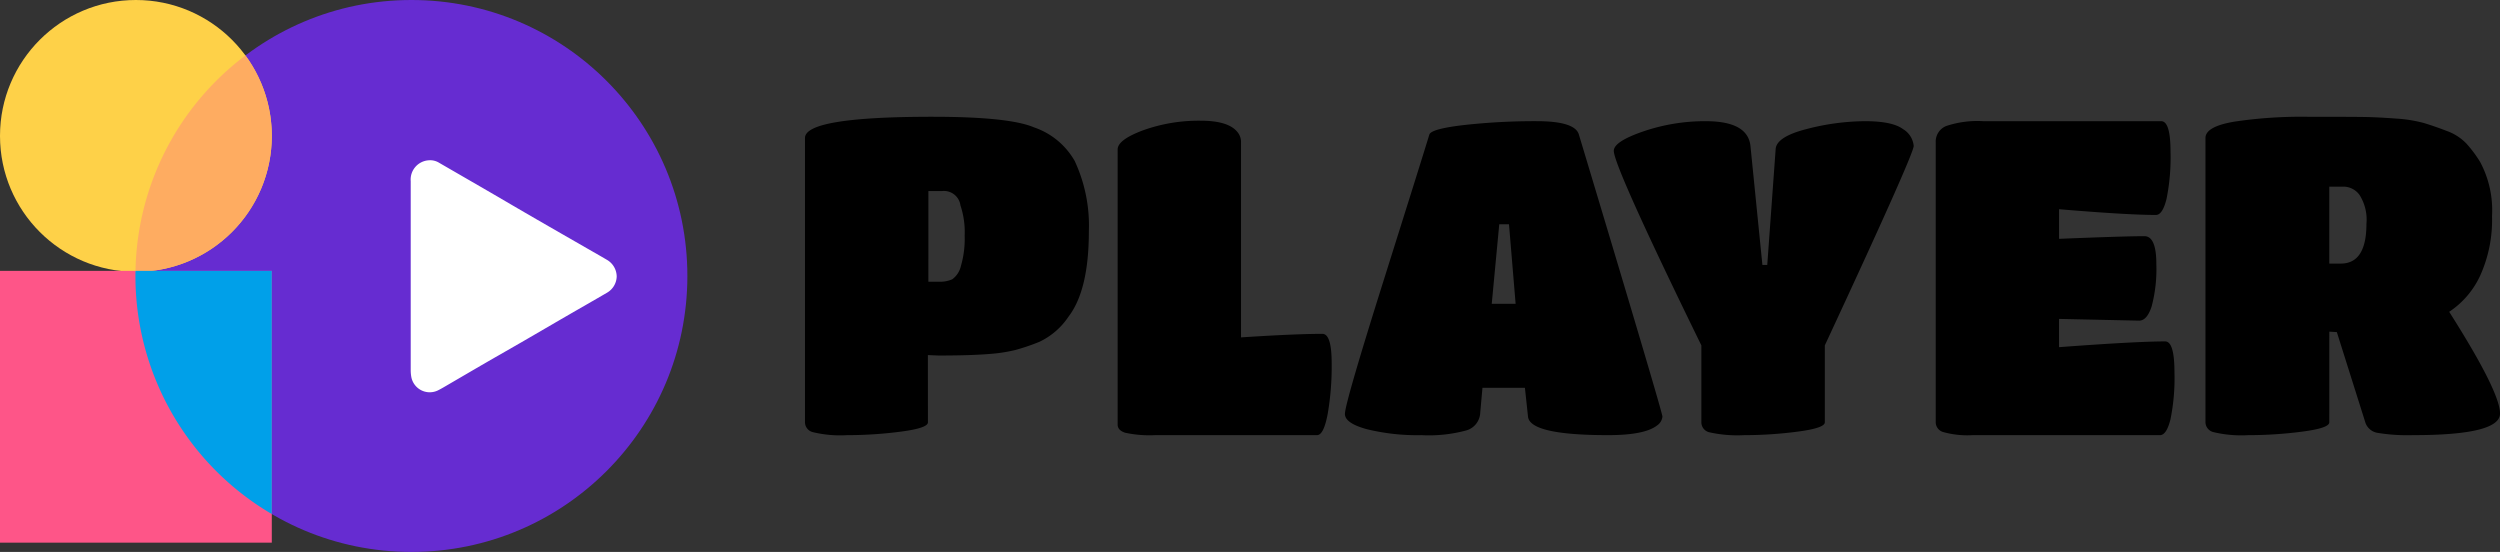 <svg id="LOGO" xmlns="http://www.w3.org/2000/svg" width="289" height="63.804" viewBox="0 0 289 63.804">
  <rect x="0" y="0" width="289" height="63.804" fill="#333333" stroke="none"/>
  <g id="Grupo_198" data-name="Grupo 198">
    <g id="Grupo_196" data-name="Grupo 196">
      <circle id="Elipse_14" data-name="Elipse 14" cx="31.902" cy="31.902" r="31.902" transform="translate(15.656 0)" fill="#662cd1"/>
      <circle id="Elipse_15" data-name="Elipse 15" cx="15.71" cy="15.71" r="15.71" fill="#fed148"/>
      <rect id="Rectángulo_114" data-name="Rectángulo 114" width="31.419" height="31.419" transform="translate(0 31.312)" fill="#fe5588"/>
      <path id="Trazado_160" data-name="Trazado 160" d="M614.4,618.993h.047a15.71,15.71,0,0,0,12.663-25.007A31.851,31.851,0,0,0,614.4,618.993Z" transform="translate(-598.738 -587.574)" fill="#feac61"/>
      <path id="Trazado_161" data-name="Trazado 161" d="M614.312,952.121a31.886,31.886,0,0,0,15.763,27.522V951.531H614.319C614.316,951.727,614.312,951.923,614.312,952.121Z" transform="translate(-598.656 -920.219)" fill="#00a0e9"/>
      <path id="Trazado_162" data-name="Trazado 162" d="M1095.087,781.242a2.23,2.23,0,0,1-1.12,1.875c-1.583.925-3.177,1.831-4.765,2.75-1.618.936-3.23,1.882-4.848,2.817-1.464.847-2.935,1.681-4.4,2.528s-2.9,1.691-4.352,2.535c-.381.222-.759.451-1.152.648a2.167,2.167,0,0,1-3.113-1.579,4.8,4.8,0,0,1-.062-.712q0-10.943,0-21.885a2.233,2.233,0,0,1,2.055-2.408,1.981,1.981,0,0,1,1.234.288q2.8,1.618,5.6,3.239c1.9,1.106,3.8,2.221,5.71,3.324s3.84,2.209,5.76,3.313c.774.445,1.552.883,2.32,1.337A2.258,2.258,0,0,1,1095.087,781.242Z" transform="translate(-1023.797 -749.279)" fill="#fff"/>
    </g>
    <g id="Grupo_197" data-name="Grupo 197" transform="translate(93.056 13.498)">
      <path id="Trazado_163" data-name="Trazado 163" d="M1739.942,731.061q0,.665-3.118,1.073a47.827,47.827,0,0,1-6.237.409,13.349,13.349,0,0,1-3.988-.358,1.189,1.189,0,0,1-.869-1.125V698.191q0-2.453,14.723-2.454,8.895,0,11.757,1.227a8.594,8.594,0,0,1,4.7,3.885,17.686,17.686,0,0,1,1.636,8.128q0,6.8-2.352,9.866a8.32,8.32,0,0,1-3.374,2.914,24.392,24.392,0,0,1-2.787.946,18.068,18.068,0,0,1-2.735.435q-2.25.2-6.135.2l-1.227-.051Zm.052-16.256h1.227a3.47,3.47,0,0,0,1.533-.281,2.6,2.6,0,0,0,1-1.534,11.226,11.226,0,0,0,.435-3.527,9.691,9.691,0,0,0-.486-3.476,1.922,1.922,0,0,0-2.121-1.661h-1.585Z" transform="translate(-1725.73 -695.737)"/>
      <path id="Trazado_164" data-name="Trazado 164" d="M2249,738.69a13.336,13.336,0,0,1-3.425-.281q-.87-.281-.869-.946v-31.8q0-1.124,2.965-2.224a19.019,19.019,0,0,1,6.646-1.1q3.271,0,4.294,1.38a1.782,1.782,0,0,1,.358,1.022v22.646q6.237-.408,9.406-.409,1.073,0,1.074,3.4a32.231,32.231,0,0,1-.46,5.853q-.461,2.454-1.227,2.454Z" transform="translate(-2208.563 -701.883)"/>
      <path id="Trazado_165" data-name="Trazado 165" d="M2636.092,738.81a16.518,16.518,0,0,1-5.241.562,24.423,24.423,0,0,1-6.313-.69q-2.53-.69-2.53-1.764,0-1.227,4.55-15.668t5.214-16.64q.255-.664,4.115-1.1a74.271,74.271,0,0,1,8.282-.435q4.42,0,4.881,1.534,9.661,32.1,9.662,32.615a1.394,1.394,0,0,1-.614,1.022q-1.43,1.125-5.673,1.125-9.049,0-9.253-2.147l-.357-3.323h-4.908l-.256,2.863A2.224,2.224,0,0,1,2636.092,738.81Zm5.649-14.62-.767-9.2h-1.125l-.869,9.2Z" transform="translate(-2559.591 -702.566)"/>
      <path id="Trazado_166" data-name="Trazado 166" d="M3089.587,738.963a47.6,47.6,0,0,1-6.211.409,14.811,14.811,0,0,1-4.013-.332,1.184,1.184,0,0,1-.919-1.15v-8.895q-10.122-20.7-10.123-22.493,0-1.074,3.426-2.249a22.043,22.043,0,0,1,7.208-1.176q4.856,0,5.163,2.863l1.381,13.751h.562l.971-13.393q.1-1.431,3.63-2.326a27.284,27.284,0,0,1,6.7-.895q3.168,0,4.4.92a2.522,2.522,0,0,1,1.227,1.943q0,.972-10.274,23.055v8.895Q3092.706,738.555,3089.587,738.963Z" transform="translate(-2974.822 -702.566)"/>
      <path id="Trazado_167" data-name="Trazado 167" d="M3628.637,739.372h-21.676a10.354,10.354,0,0,1-3.374-.358,1.189,1.189,0,0,1-.87-1.125V705.531a1.941,1.941,0,0,1,1.2-1.891,11.384,11.384,0,0,1,4.32-.562h20.55q1.074,0,1.074,3.553a24.153,24.153,0,0,1-.459,5.419q-.461,1.867-1.227,1.866-3.324,0-11.2-.664v3.425q7.565-.307,9.866-.307,1.38,0,1.38,3.221a16.8,16.8,0,0,1-.538,4.882q-.536,1.662-1.456,1.661l-9.253-.2V729.2q8.895-.663,12.27-.665,1.072,0,1.073,3.579a23.939,23.939,0,0,1-.46,5.419Q3629.4,739.372,3628.637,739.372Z" transform="translate(-3472.004 -702.566)"/>
      <path id="Trazado_168" data-name="Trazado 168" d="M4064.8,731.061q0,.665-3.119,1.073a47.991,47.991,0,0,1-6.262.409,13.786,13.786,0,0,1-4.039-.358,1.2,1.2,0,0,1-.895-1.125V698.191q0-1.328,3.349-1.891a52.6,52.6,0,0,1,8.461-.562q5.111,0,6.62.026t3.553.179a16.052,16.052,0,0,1,3.246.511q1.2.358,2.659.92a5.912,5.912,0,0,1,2.274,1.457,14.669,14.669,0,0,1,1.585,2.122,11.82,11.82,0,0,1,1.379,6.262,15.593,15.593,0,0,1-1.353,6.85,10.052,10.052,0,0,1-3.6,4.218q5.878,9.253,5.878,11.758t-10.07,2.5a21.179,21.179,0,0,1-4.039-.256,1.794,1.794,0,0,1-1.433-1.125l-3.322-10.531-.869-.051Zm0-18.352h1.329q2.965,0,2.965-4.6a5.34,5.34,0,0,0-.792-3.323,2.311,2.311,0,0,0-1.815-.971H4064.8Z" transform="translate(-3888.589 -695.737)"/>
    </g>
  </g>
</svg>
